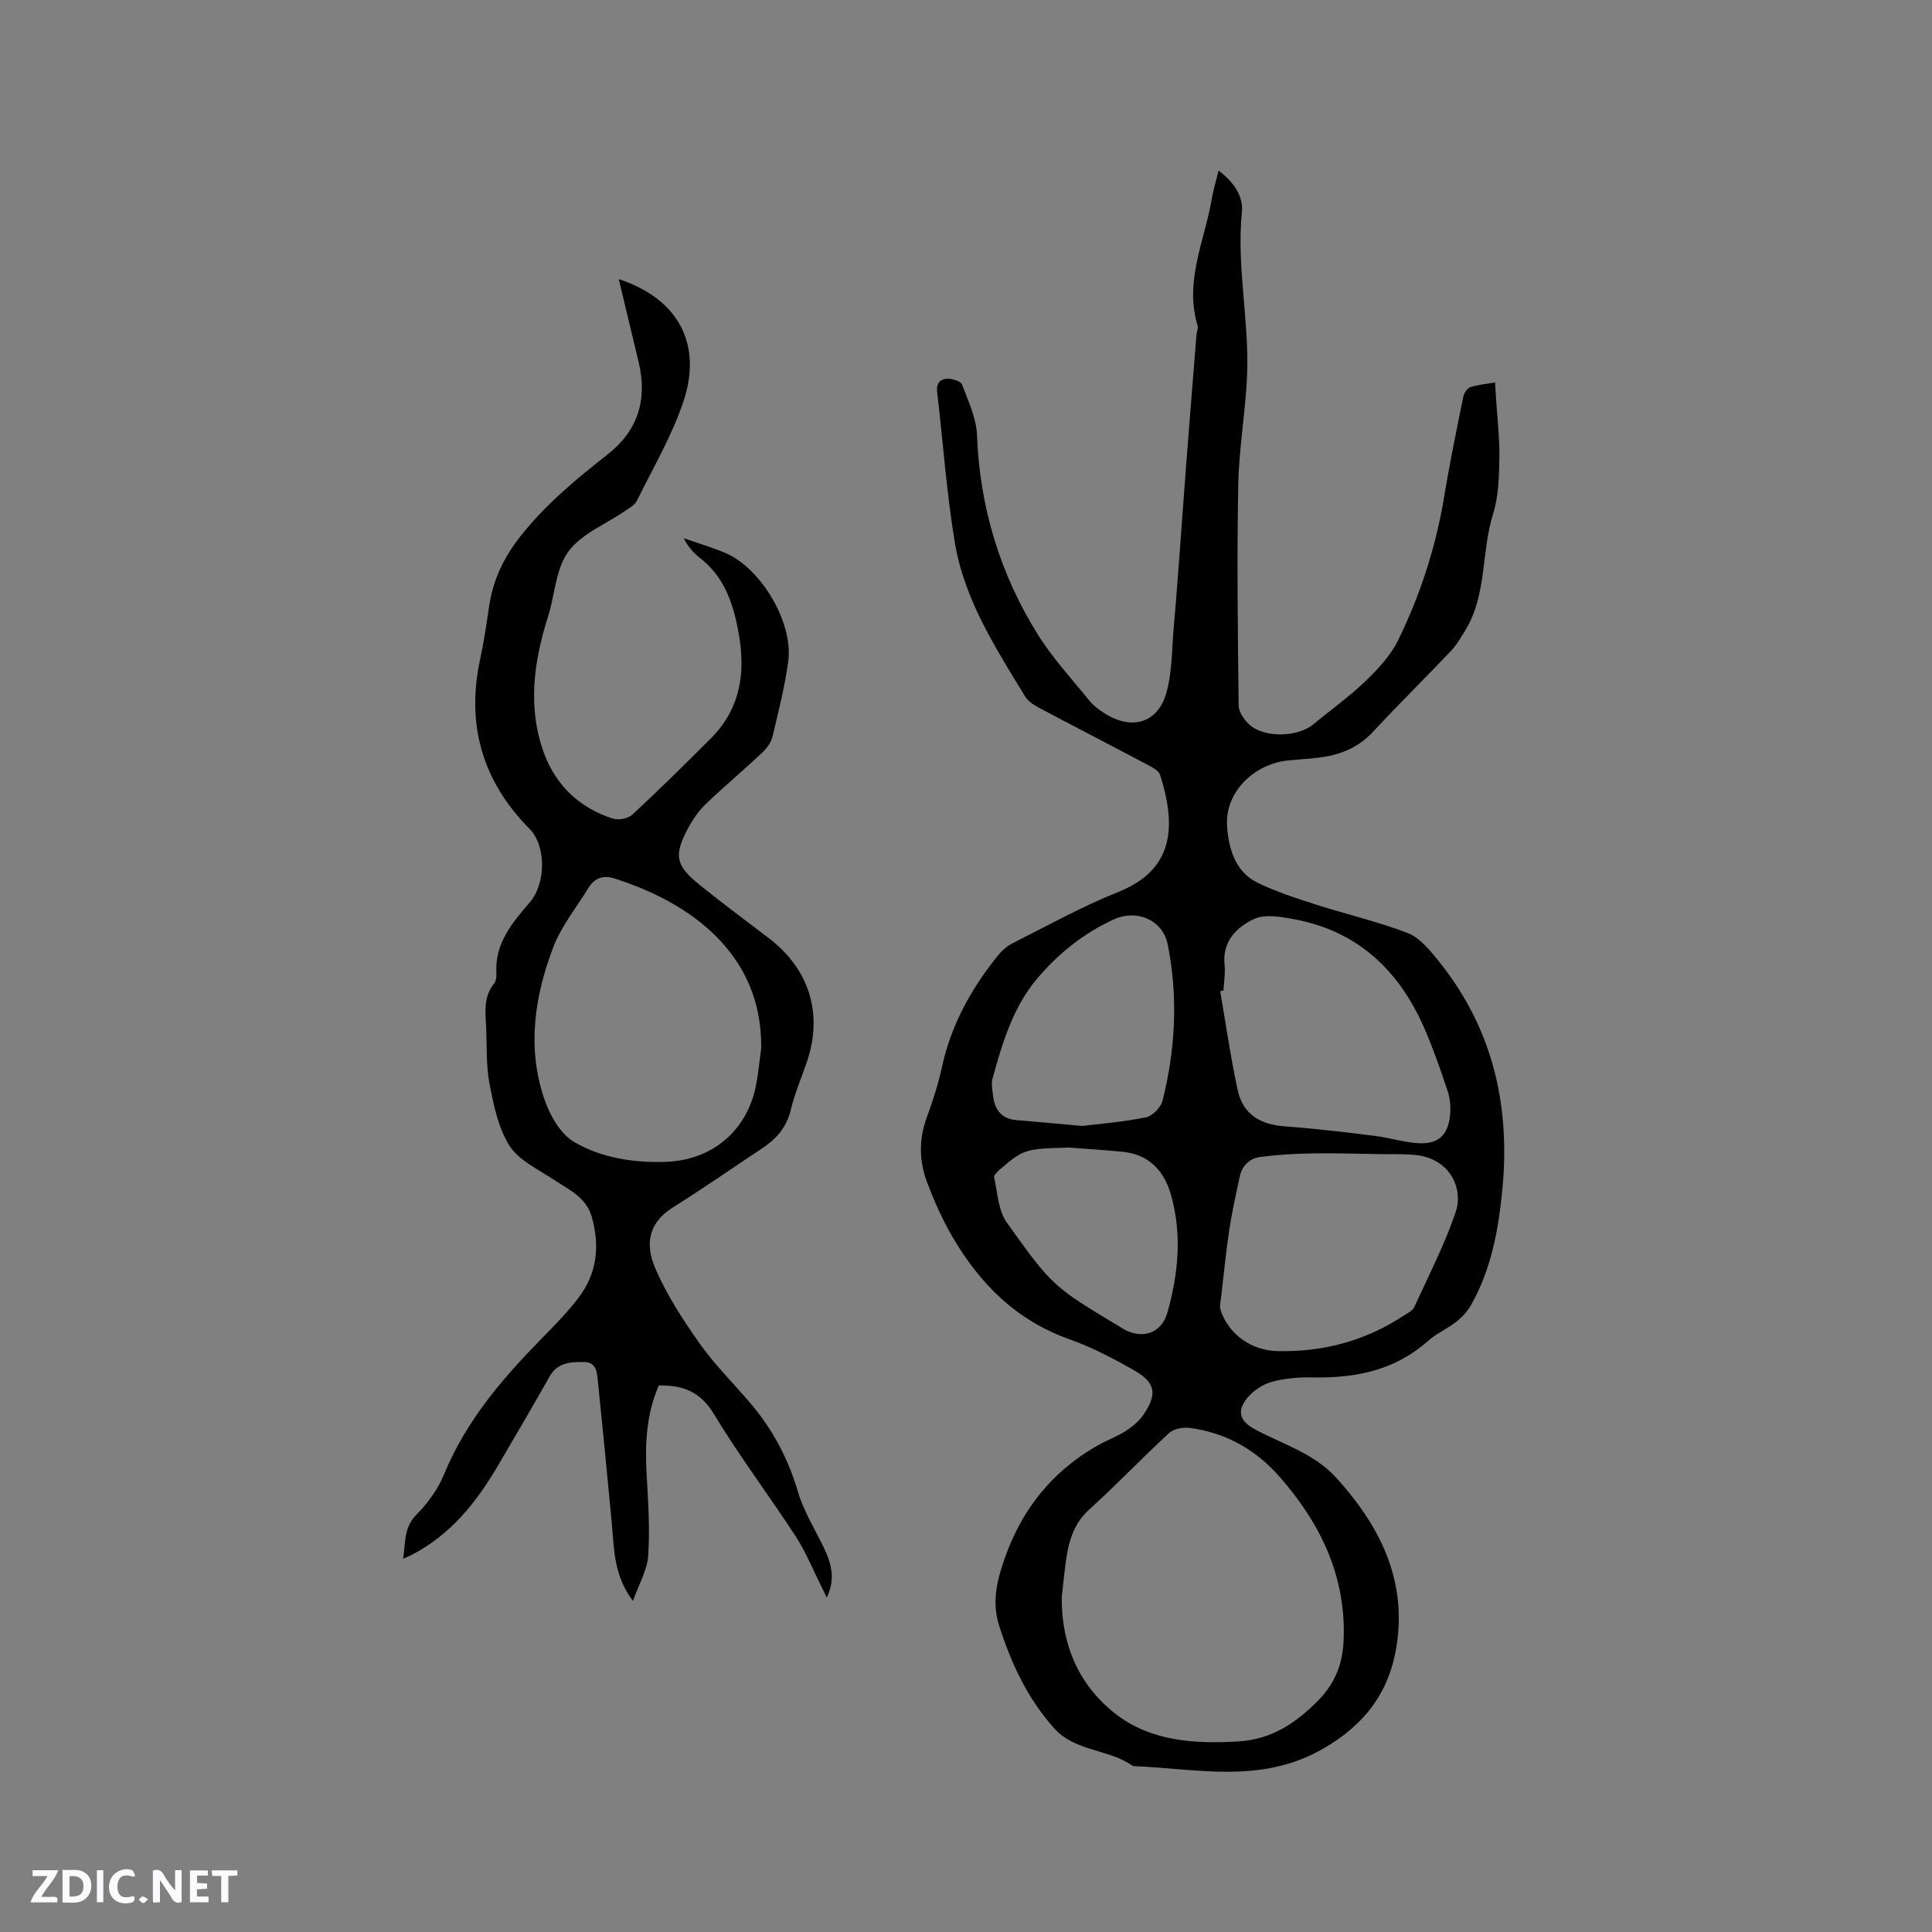 <svg enable-background="new 0 0 400 400" viewBox="0 0 400 400" xmlns="http://www.w3.org/2000/svg"><rect x="0" y="0" width="400" height="400" fill="#808080" stroke="none"/><g fill="#fbfafc"><path d="m37.59 393.81c-.92.31-1.52.05-2-.78-.7-1.2-1.52-2.34-2.47-3.78v4.59c-.55.03-.95.05-1.41.07-.03-.37-.06-.64-.06-.91 0-1.91 0-3.81 0-5.7 1.13-.41 1.77-.03 2.29.91.62 1.11 1.38 2.14 2.31 3.19v-4.2h1.35v6.61z"/><path d="m12.94 393.88v-6.75c1.9.19 3.93-.54 5.37 1.29.8 1.01.78 2.88.03 3.97-1.37 1.97-3.4 1.51-5.4 1.49m1.45-1.22c2.04.12 2.92-.58 2.89-2.21-.03-1.51-.98-2.19-2.89-2z"/><path d="m11.81 393.87h-5.49c.68-2.18 2.47-3.48 3.51-5.45h-3.08v-1.21h5.29c-.71 2.13-2.44 3.48-3.47 5.51.86 0 1.63.04 2.39-.01.79-.05 1.14.21.85 1.16"/><path d="m39.33 393.86v-6.61h3.7v1.07h-2.22v1.52c.68.04 1.34.09 2.07.13v1.07c-.72.05-1.38.09-2.1.14v1.48h2.4v1.19h-3.85z"/><path d="m27.71 388.56c-1.15-.3-2.46-.61-3.1.64-.37.73-.41 1.93-.06 2.67.63 1.35 1.99.93 3.17.68.35.94-.01 1.32-.93 1.46-1.62.25-3.05-.27-3.76-1.48-.73-1.24-.6-3.03.31-4.17.88-1.11 2.71-1.7 4-1.16.32.13.44.74.65 1.12-.1.08-.19.16-.28.24"/><path d="m49.15 387.24v1.07c-.59.02-1.17.05-1.87.08v5.44h-1.48v-5.44h-1.85c-.05-.4-.08-.73-.13-1.15z"/><path d="m20.06 387.21h1.33v6.62h-1.33z"/><path d="m30.68 393.25c-.49.38-.8.79-1.05.76-.32-.05-.6-.45-.9-.7.26-.24.51-.64.8-.67.29-.04.62.3 1.15.61"/></g><path d="m252.29 35.33c3.2 2.34 5.16 5.35 4.83 8.59-1.11 11.18 1.47 22.19 1.09 33.28-.27 7.72-1.69 15.41-1.84 23.12-.29 15.25-.1 30.52.08 45.77.02 1.33 1.14 2.94 2.21 3.92 3.07 2.82 10.01 2.64 13.26-.05 3.59-2.98 7.42-5.7 10.77-8.92 2.61-2.51 5.24-5.33 6.8-8.53 4.6-9.43 7.82-19.37 9.53-29.78 1.13-6.88 2.54-13.71 3.93-20.55.15-.76.79-1.79 1.43-2.01 1.56-.53 3.27-.65 5.16-.99.07 1.19.13 2.11.18 3.03.26 4.22.78 8.44.71 12.65-.06 3.87-.17 7.93-1.31 11.57-2.47 7.87-1.24 16.58-5.67 23.94-.92 1.52-1.83 3.11-3.04 4.39-5.32 5.62-10.85 11.04-16.11 16.72-3.17 3.42-7.06 4.91-11.49 5.41-2 .23-4.01.35-6.02.54-7.04.66-13.16 6.47-12.74 13.49.27 4.43 1.53 9.49 6.26 11.81 3.85 1.89 8 3.22 12.1 4.54 6.33 2.03 12.85 3.52 19.03 5.9 2.47.95 4.52 3.47 6.29 5.65 11.2 13.83 15 29.72 13.33 47.3-.8 8.42-2.27 16.53-6.44 23.97-.74 1.32-1.82 2.55-3.01 3.49-1.91 1.5-4.22 2.51-6.03 4.11-6.88 6.08-15.04 7.67-23.87 7.49-2.83-.06-5.77.18-8.48.94-1.89.53-3.85 1.88-5.08 3.42-2.19 2.75-1.37 4.77 1.74 6.43 5.75 3.06 12.16 4.92 16.78 10 9.03 9.95 14.66 21.16 12.46 34.92-1.5 9.35-6.43 16.11-15.14 21.13-12.91 7.45-26.14 4.14-39.41 3.63-4.99-3.59-11.95-2.91-16.38-7.89-5.49-6.17-8.84-13.37-11.31-21.1-1.29-4.05-.85-7.83.44-11.98 3.47-11.17 9.88-19.74 20.05-25.48 1.84-1.04 3.87-1.76 5.64-2.9 1.39-.89 2.77-2.02 3.69-3.36 2.95-4.29 2.57-6.67-1.88-9.21-4.3-2.46-8.76-4.8-13.42-6.45-11.01-3.91-18.61-11.53-24.29-21.34-2-3.46-3.66-7.16-5.09-10.9-1.71-4.46-1.87-9.04-.16-13.67 1.25-3.37 2.36-6.82 3.12-10.33 1.87-8.69 5.99-16.21 11.49-23.05.83-1.04 1.88-2.05 3.05-2.64 7.28-3.66 14.44-7.66 21.99-10.67 11.52-4.59 12.07-13.52 8.67-24.23-.28-.9-1.62-1.59-2.6-2.11-7.48-3.97-15.02-7.84-22.5-11.82-1.07-.57-2.25-1.35-2.86-2.34-6.12-10.05-12.59-20.06-14.55-31.88-1.71-10.31-2.43-20.79-3.66-31.18-.21-1.82.7-2.71 2.22-2.71 1.02 0 2.68.52 2.95 1.23 1.28 3.41 2.95 6.92 3.09 10.46.57 14.87 4.72 28.61 12.52 41.16 3.05 4.91 7.06 9.25 10.72 13.77.85 1.05 2 1.92 3.15 2.65 5.65 3.58 11.02 2.07 12.81-4.23 1.22-4.29 1.12-8.96 1.52-13.47.49-5.46.89-10.92 1.3-16.38.43-5.69.82-11.38 1.26-17.07.7-9.08 1.43-18.16 2.16-27.24.05-.63.4-1.32.23-1.87-2.81-9.26 1.54-17.7 2.97-26.47.32-1.78.86-3.5 1.37-5.62zm-32.47 295.42c-.08 9.8 3.6 18.19 11.08 24.04 7.28 5.7 16.42 6.31 25.5 5.75 6.75-.41 11.76-3.66 16.46-8.42 3.69-3.73 5.15-7.81 5.33-12.71.49-13.17-4.86-24.09-13.3-33.7-4.91-5.59-11.14-9.11-18.58-10.08-1.38-.18-3.31.19-4.27 1.07-5.6 5.16-10.85 10.69-16.49 15.8-2.81 2.55-4.01 5.63-4.61 9.1-.53 3.04-.76 6.11-1.12 9.15zm46.89-51.02c8.66-.16 16.65-2.57 23.91-7.33.79-.52 1.83-1 2.18-1.77 2.99-6.51 6.29-12.94 8.59-19.7 1.58-4.67-.97-11.16-8.59-11.83-2.31-.2-4.65-.12-6.98-.15-4.75-.07-9.5-.23-14.24-.15-3.55.06-7.11.28-10.63.73-2.25.29-3.8 1.81-4.29 4.12-.76 3.6-1.58 7.2-2.13 10.84-.69 4.58-1.15 9.2-1.68 13.81-.12 1.03-.42 2.19-.09 3.1 1.76 4.99 6.42 8.22 11.73 8.33.74.01 1.48 0 2.22 0zm-13.41-74.65c-.23.04-.45.09-.68.13 1.19 6.84 2.17 13.73 3.64 20.52 1.08 4.97 4.68 7.11 9.71 7.47 6.24.44 12.47 1.21 18.68 1.97 3.03.37 6 1.36 9.03 1.52 4.1.21 6.09-1.64 6.53-5.71.18-1.64.05-3.44-.46-4.99-1.46-4.41-2.99-8.81-4.84-13.07-5.22-11.98-13.79-20.17-26.99-22.61-2.71-.5-6.01-1.1-8.28-.04-3.57 1.67-6.6 4.59-6.11 9.43.19 1.76-.13 3.58-.23 5.38zm-29.22 28.04c3.79-.47 8.54-.84 13.16-1.79 1.36-.28 3.1-2.04 3.45-3.43 2.68-10.69 3.25-21.53 1.07-32.38-1.02-5.07-6.41-7.34-11.17-5.16-6.29 2.88-11.58 7.15-15.94 12.35-4.95 5.89-7.12 13.25-9.15 20.55-.32 1.16-.03 2.53.13 3.78.36 2.83 1.81 4.62 4.83 4.87 4.22.34 8.42.74 13.62 1.21zm-2.74 4.47c-9.09.24-9.37.31-14.32 4.53-.52.44-1.3 1.2-1.2 1.64.72 3.17.84 6.85 2.61 9.33 9.6 13.46 9.74 13.35 23.69 21.77.09.05.17.12.26.18 3.98 2.37 8.09 1.12 9.33-3.31 2.25-8.04 3.06-16.25.7-24.44-1.43-4.97-4.59-8.3-10.01-8.83-3.68-.37-7.37-.58-11.06-.87z" fill="#010000"/><path d="m128.11 57.79c12.22 4.02 17.37 13.33 13.41 25.26-2.38 7.17-6.32 13.83-9.67 20.65-.42.86-1.51 1.45-2.37 2.04-4.01 2.77-9.07 4.74-11.8 8.45-2.64 3.59-2.79 8.98-4.23 13.51-2.99 9.41-4.27 18.98-.76 28.39 2.44 6.53 7.38 11.26 14.23 13.4 1.17.37 3.15-.03 4.04-.86 5.51-5.11 10.85-10.4 16.17-15.71 6.93-6.92 7.35-15.28 5.32-24.24-1.18-5.2-3.18-9.8-7.53-13.16-1.33-1.03-2.45-2.32-3.37-4.09 2.85 1 5.77 1.85 8.55 3.02 7.5 3.16 14.22 14.51 13.09 22.57-.73 5.22-2.02 10.37-3.26 15.51-.3 1.22-1.22 2.45-2.16 3.34-3.79 3.55-7.77 6.9-11.53 10.48-1.43 1.36-2.65 3.05-3.6 4.79-3.25 5.94-2.85 8.02 2.39 12.21 4.63 3.71 9.38 7.27 14.11 10.86 8.44 6.42 11.31 15.68 7.91 25.66-1.13 3.31-2.52 6.55-3.33 9.93-.86 3.57-2.95 5.97-5.85 7.9-6.18 4.1-12.27 8.34-18.55 12.28-5.06 3.17-5.77 7.57-3.73 12.41 2.36 5.58 5.75 10.8 9.27 15.78 3.17 4.48 7.15 8.37 10.7 12.58 4.48 5.33 7.64 11.31 9.63 18.06 1.21 4.1 3.58 7.87 5.45 11.78 1.53 3.19 2.35 6.44.52 10.16-.41-.85-.8-1.7-1.22-2.53-1.7-3.38-3.12-6.94-5.17-10.09-5.55-8.52-11.7-16.67-16.96-25.36-2.77-4.58-6.35-6.03-11.41-5.92-2.57 5.88-2.9 12.12-2.52 18.51.33 5.58.69 11.2.32 16.76-.2 2.96-1.91 5.82-3.16 9.34-4.06-5.41-3.88-10.86-4.38-16.16-.9-9.6-1.84-19.2-2.82-28.79-.2-1.95-.16-4.5-2.87-4.52-2.64-.02-5.5.02-7.15 2.95-3.49 6.18-7.09 12.3-10.67 18.42-4.51 7.7-9.94 14.51-18.11 18.66-.37.19-.76.34-1.58.7.53-3.39.11-6.44 2.76-9.13 2.34-2.36 4.45-5.27 5.71-8.32 4.53-11.06 12.07-19.83 20.27-28.2 2.66-2.72 5.37-5.45 7.65-8.48 3.75-4.98 4.37-10.6 2.68-16.6-1.18-4.19-4.76-5.66-7.9-7.76-3.21-2.14-7.17-3.95-9.13-6.99-2.34-3.65-3.27-8.36-4.13-12.75-.73-3.71-.56-7.6-.7-11.41-.12-3.23-.71-6.54 1.6-9.4.42-.52.55-1.43.51-2.14-.4-6.22 3.28-10.49 6.95-14.78 3.29-3.85 3.4-11.62-.1-15.16-9.83-9.95-13.16-21.66-10.19-35.28.76-3.51 1.28-7.09 1.8-10.65.82-5.67 3.11-10.41 6.79-14.99 5.19-6.47 11.39-11.59 17.8-16.62 6.23-4.89 8.22-11.29 6.43-18.93-1.34-5.65-2.7-11.28-4.15-17.34zm29.49 159.23c.25-19.48-14.61-30.17-30.5-35.18-2.13-.67-4-.07-5.21 1.9-2.53 4.12-5.69 8.01-7.38 12.46-3.86 10.17-5.43 20.8-1.8 31.38 1.13 3.3 3.27 7.13 6.08 8.8 5.65 3.35 12.31 4.38 18.99 4.17 9.46-.3 16.67-6.22 18.65-15.39.57-2.66.79-5.42 1.17-8.14z" fill="#010000"/></svg>